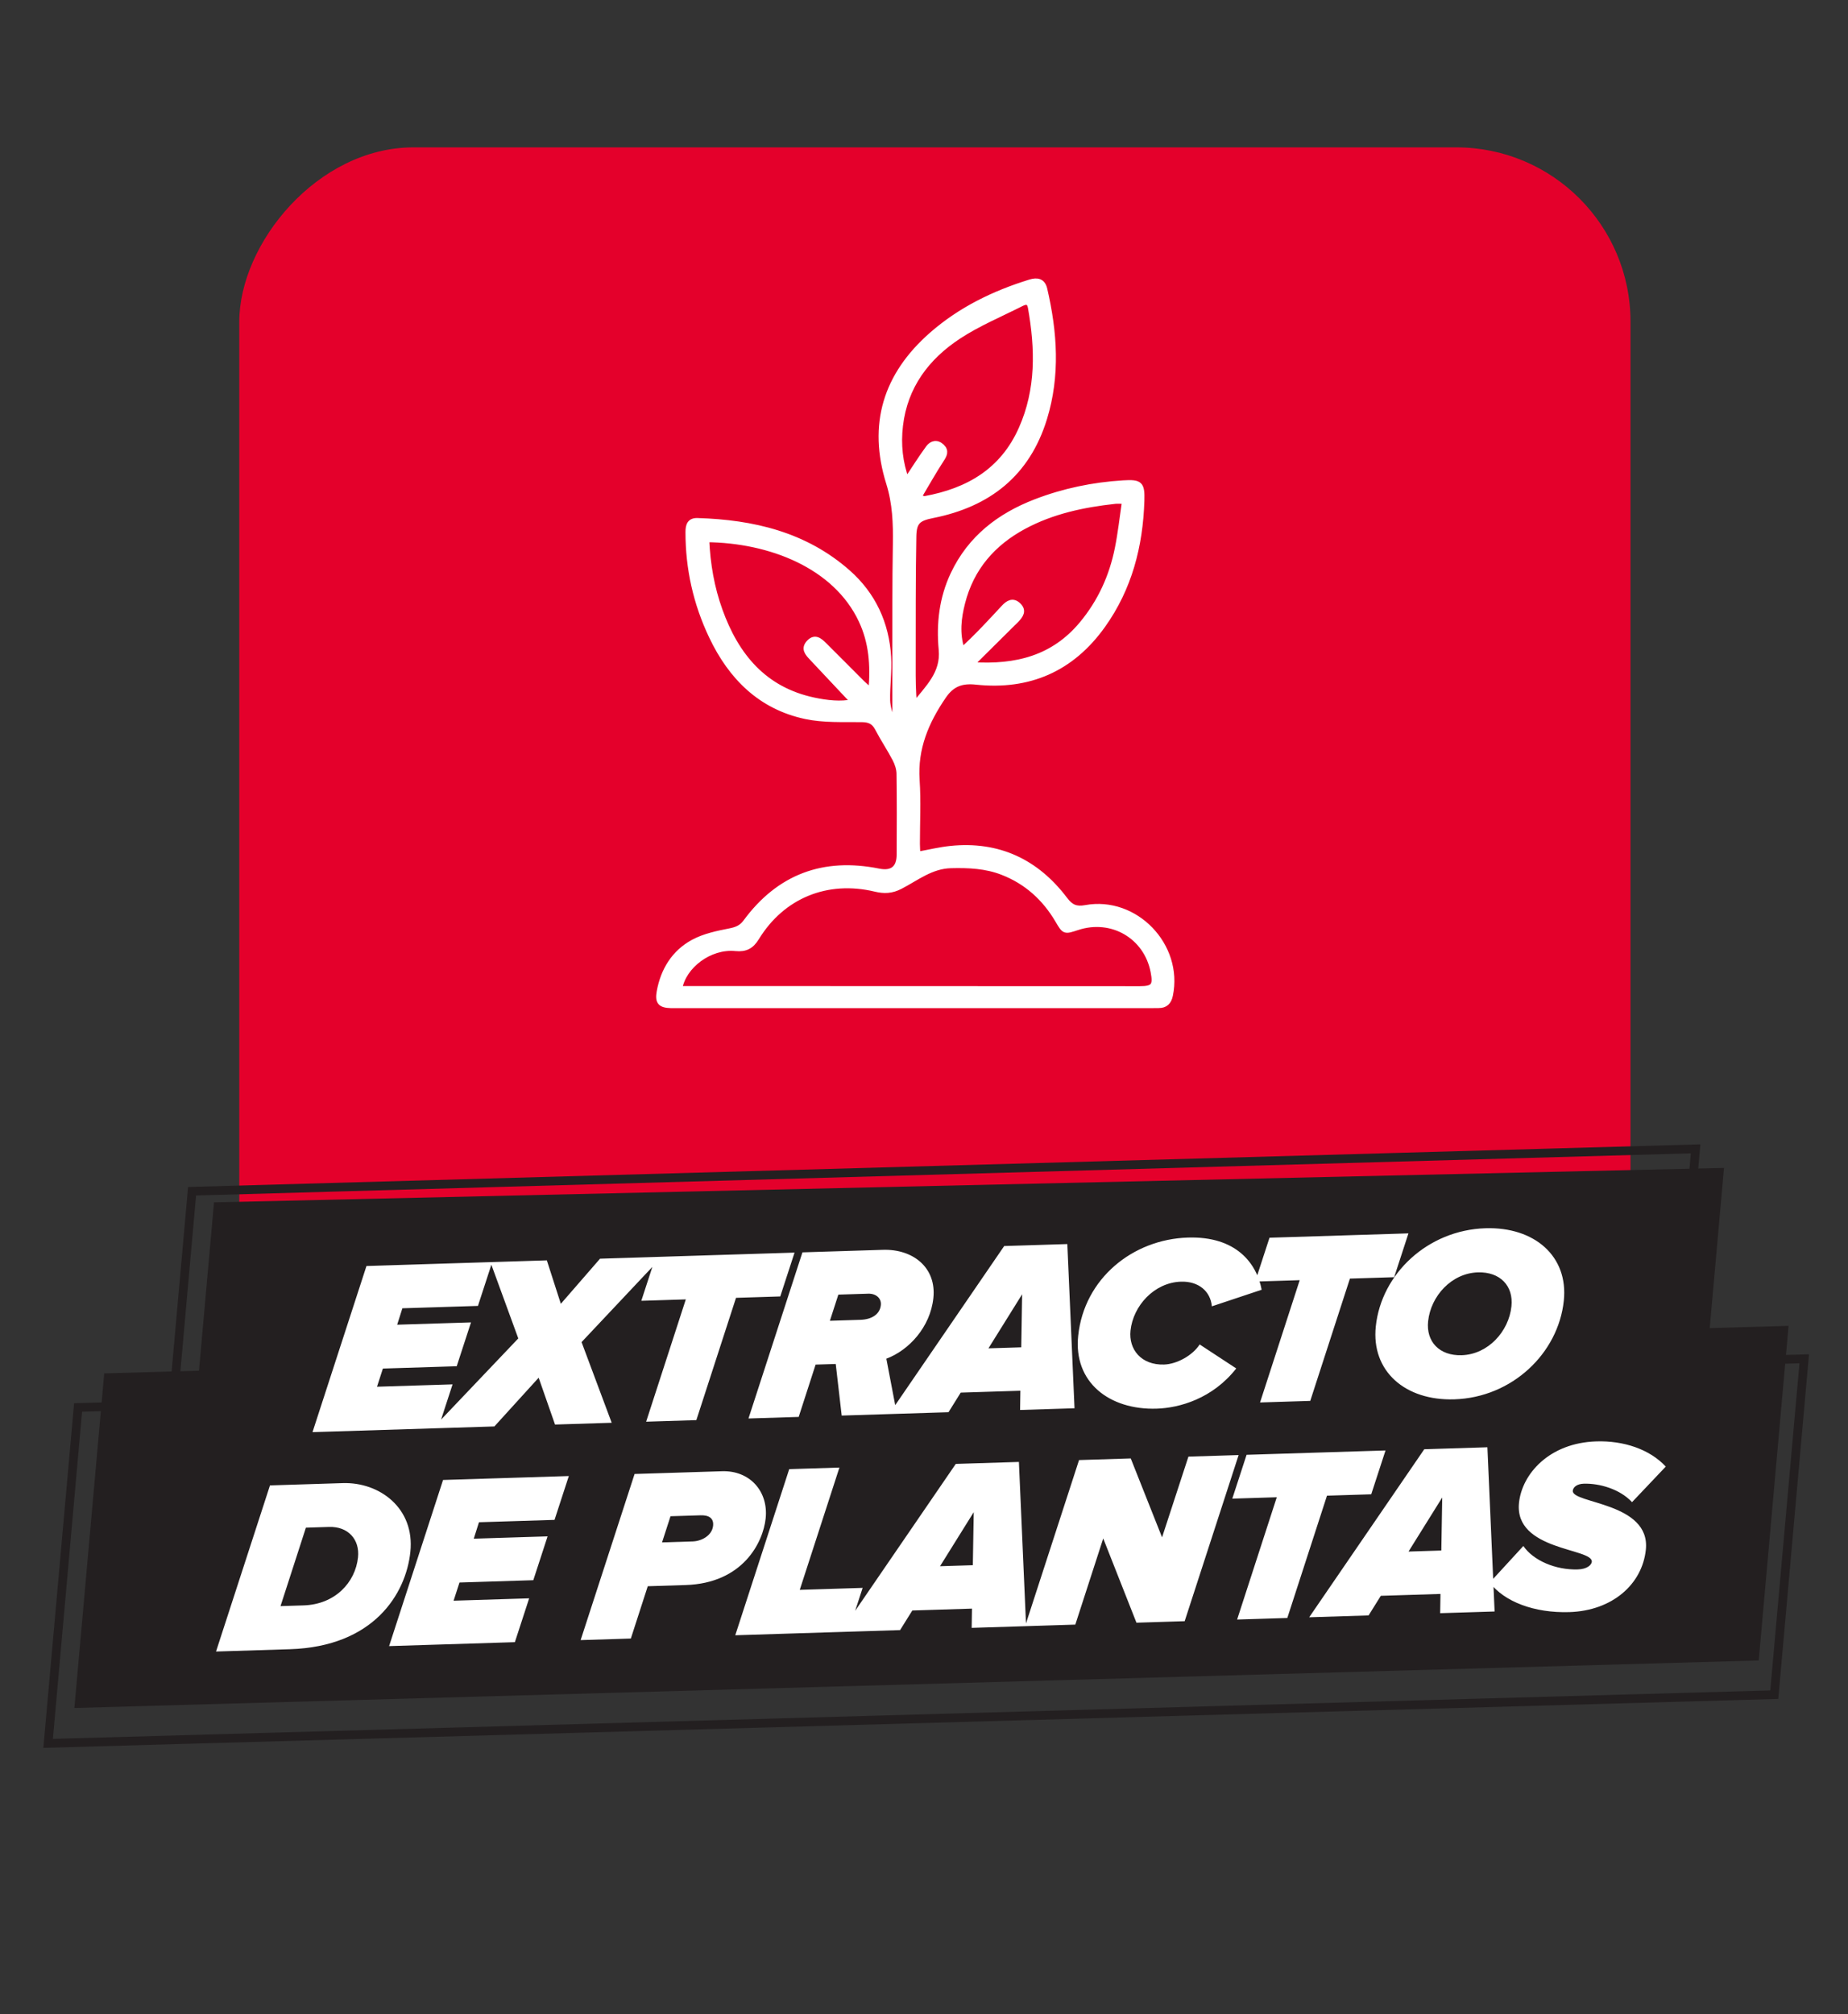<svg width="424" height="462" viewBox="0 0 424 462" fill="none" xmlns="http://www.w3.org/2000/svg">
<rect x="0" y="0" width="424" height="462" fill="#333333" stroke="none"/>
<rect width="319.2" height="304.676" rx="40" transform="matrix(1 0 0 -1 54.9 338.48)" fill="#E4002B"/>
<path d="M388.704 344.664L42.252 352.564L49.099 275.81L395.551 267.91L388.704 344.664Z" fill="#231F20"/>
<path d="M383.069 330.439L38.1 340.17L44.068 273.261L389.038 263.531L383.069 330.439Z" stroke="#231F20" stroke-width="2"/>
<path d="M403.518 380.894L17.066 391.794L23.913 315.041L410.365 304.141L403.518 380.894Z" fill="#231F20"/>
<path d="M407.086 388.74L11.041 399.911L17.915 322.858L413.96 311.688L407.086 388.74Z" stroke="#231F20" stroke-width="2"/>
<path d="M66.502 378.313L49.565 378.843L61.943 340.735L78.652 340.211C87.092 339.947 95.209 345.97 94.149 356.013C93.137 365.602 85.777 377.709 66.502 378.313ZM69.438 368.267L69.666 368.26C76.851 368.035 81.53 363.025 82.141 357.238C82.566 353.209 79.936 350.124 75.488 350.264L70.184 350.43L64.362 368.426L69.438 368.267ZM118.13 376.696L89.274 377.599L101.653 339.491L130.509 338.588L127.23 348.643L109.894 349.186L108.7 352.956L125.638 352.426L122.359 362.482L105.422 363.012L104.072 367.183L121.409 366.64L118.13 376.696ZM144.739 375.863L133.219 376.223L145.597 338.115L165.671 337.486C172.058 337.286 176.322 342.129 175.669 348.314C175.088 353.818 170.461 363.181 157.288 363.593L148.62 363.865L144.739 375.863ZM151.898 353.809L158.913 353.589C161.023 353.523 163.378 352.205 163.612 349.992C163.792 348.29 162.678 347.533 160.739 347.594L153.839 347.81L151.898 353.809ZM194.644 374.3L168.697 375.112L181.075 337.004L192.594 336.643L183.494 364.696L197.922 364.244L194.644 374.3ZM235.426 373.023L222.937 373.414L223.005 369L209.319 369.429L206.513 373.928L192.884 374.355L219.291 335.807L233.776 335.354L235.426 373.023ZM223.204 359.041L223.409 346.876L215.677 359.277L223.204 359.041ZM271.808 371.883L260.744 372.23L253.122 352.901L246.716 372.669L235.196 373.03L247.574 334.922L259.436 334.55L266.62 352.648L272.667 334.136L284.186 333.775L271.808 371.883ZM295.36 371.146L283.841 371.507L292.941 343.454L282.733 343.774L286.011 333.718L317.89 332.72L314.611 342.776L304.46 343.093L295.36 371.146ZM342.917 369.657L330.428 370.048L330.496 365.634L316.809 366.063L314.004 370.562L300.374 370.989L326.781 332.441L341.266 331.988L342.917 369.657ZM330.695 355.675L330.899 343.51L323.167 355.911L330.695 355.675ZM360.078 369.798C351.98 370.051 345.1 367.383 341.81 363.018L349.516 354.633C351.78 357.955 356.889 360.171 362.021 360.01C364.188 359.942 365.145 358.951 365.217 358.27C365.553 355.092 347.349 355.775 348.517 344.711C349.212 338.129 355.423 330.979 366.258 330.639C372.474 330.445 378.463 332.406 382.189 336.418L374.45 344.578C371.643 341.555 366.951 340.232 363.358 340.344C361.876 340.391 360.948 341.098 360.858 341.949C360.541 344.957 378.772 344.555 377.616 355.506C376.777 363.45 369.887 369.491 360.078 369.798Z" fill="white"/>
<path d="M39.537 331.527V319.55L398.424 308.492V319.55L39.537 331.527Z" fill="#231F20"/>
<path d="M100.557 327.614L71.701 328.518L84.08 290.41L112.936 289.506L109.658 299.562L92.321 300.105L91.127 303.875L108.065 303.344L104.786 313.4L87.849 313.931L86.499 318.101L103.836 317.558L100.557 327.614ZM140.346 326.368L127.344 326.776L123.589 316.035L113.429 327.211L99.286 327.654L118.914 307.02L112.52 289.519L125.465 289.114L128.676 299.08L137.669 288.732L151.869 288.287L133.432 307.866L140.346 326.368ZM159.769 325.76L148.249 326.121L157.35 298.069L147.142 298.388L150.42 288.332L182.298 287.334L179.02 297.39L168.869 297.708L159.769 325.76ZM205.775 324.319L193.115 324.716L191.749 312.883L187.13 313.027L183.249 325.025L171.729 325.386L184.108 287.277L202.585 286.699C209.485 286.483 214.886 290.781 214.149 297.76C213.442 304.456 208.506 309.756 203.359 311.671L205.775 324.319ZM197.252 302.757L197.423 302.752C199.932 302.673 201.871 301.538 202.098 299.382C202.266 297.793 200.96 296.703 199.192 296.758L192.349 296.972L190.408 302.971L197.252 302.757ZM246.534 323.043L234.045 323.434L234.113 319.021L220.427 319.449L217.621 323.948L203.992 324.375L230.399 285.828L244.884 285.374L246.534 323.043ZM234.312 309.061L234.516 296.896L226.785 309.297L234.312 309.061ZM265.391 323.131C254.499 323.472 246.252 317.057 247.379 306.39C248.762 293.283 259.887 284.282 272.547 283.886C283.667 283.537 288.345 289.838 289.472 295.854L278.043 299.661C277.73 296.165 274.959 293.877 270.967 294.002C264.808 294.194 259.98 299.548 259.381 305.222C258.926 309.535 261.838 313.176 267.085 313.012C270.05 312.919 273.675 310.883 275.245 308.402L283.644 313.907C278.192 320.864 270.581 322.969 265.391 323.131ZM300.621 321.349L289.101 321.71L298.201 293.658L287.993 293.977L291.271 283.921L323.15 282.923L319.872 292.979L309.721 293.297L300.621 321.349ZM333.673 320.993C322.381 321.346 314.576 314.522 315.66 304.252C316.936 292.166 327.598 282.162 340.828 281.747C352.063 281.396 359.874 288.164 358.796 298.377C357.52 310.462 346.903 320.579 333.673 320.993ZM335.366 310.873C341.411 310.684 346.17 305.445 346.781 299.658C347.273 295.005 344.21 291.708 339.078 291.869C333.033 292.058 328.274 297.297 327.663 303.084C327.172 307.737 330.234 311.034 335.366 310.873Z" fill="white"/>
<path d="M210.589 195.96C213.218 195.482 215.637 194.888 218.099 194.637C229.075 193.506 237.807 197.642 244.38 206.341C245.711 208.1 246.908 208.602 249.077 208.208C260.513 206.115 270.878 216.924 268.517 228.302C268.199 229.818 267.429 230.655 265.847 230.646C265.219 230.646 264.591 230.663 263.971 230.663C227.66 230.663 191.34 230.663 155.029 230.663C154.678 230.663 154.334 230.663 153.983 230.663C151.496 230.605 150.826 229.868 151.27 227.44C152.174 222.525 154.661 218.498 159.023 216.12C161.56 214.739 164.582 214.111 167.471 213.542C169.028 213.232 170.125 212.78 171.071 211.499C178.748 201.067 188.988 197.282 201.622 199.836C204.653 200.447 206.31 199.2 206.319 196.06C206.352 189.864 206.377 183.669 206.285 177.473C206.269 176.351 205.875 175.154 205.348 174.141C204.092 171.738 202.568 169.486 201.32 167.083C200.5 165.501 199.403 165.074 197.662 165.057C193.383 165.015 188.988 165.233 184.843 164.354C174.504 162.152 167.714 155.37 163.268 146.026C159.651 138.441 157.859 130.445 157.868 122.039C157.868 120.524 158.219 119.369 160.028 119.427C172.762 119.812 184.701 122.6 194.555 131.283C200.358 136.398 203.405 143.012 203.874 150.698C204.075 153.997 203.564 157.338 203.64 160.653C203.673 162.277 204.318 163.893 204.686 165.517C204.904 165.476 205.113 165.434 205.331 165.392C205.331 160.645 205.322 155.898 205.331 151.15C205.356 142.384 205.289 133.619 205.448 124.853C205.532 120.097 205.356 115.434 203.916 110.837C199.696 97.366 203.221 86.03 213.712 76.812C220.284 71.035 228.003 67.275 236.325 64.705C238.025 64.178 239.264 64.479 239.691 66.321C241.985 76.209 242.68 86.114 239.641 95.993C235.723 108.736 226.789 115.702 214.021 118.247C210.698 118.908 209.718 119.662 209.651 123.019C209.458 132.965 209.525 142.912 209.5 152.858C209.492 155.764 209.5 158.669 209.81 161.616C212.791 157.79 216.491 154.524 215.964 149.015C215.403 143.063 216.081 137.21 218.685 131.701C222.603 123.413 229.293 118.289 237.623 115.082C244.087 112.595 250.801 111.206 257.709 110.779C261.627 110.536 262.087 110.996 261.97 114.864C261.644 125.238 259.14 134.933 253.037 143.481C245.887 153.495 236.091 157.756 223.943 156.458C220.669 156.107 218.434 156.894 216.516 159.699C212.514 165.543 209.911 171.654 210.404 178.955C210.731 183.803 210.463 188.701 210.471 193.573C210.471 194.327 210.538 195.072 210.572 195.96H210.589ZM155.942 226.778C156.888 226.778 157.633 226.778 158.378 226.778C192.747 226.787 227.107 226.804 261.476 226.812C264.674 226.812 265.21 226.125 264.582 222.894C263.017 214.772 255.063 210.159 247.151 212.788C244.254 213.743 244.229 213.759 242.697 211.147C239.708 206.065 235.589 202.306 230.055 200.137C226.212 198.63 222.251 198.463 218.174 198.563C213.636 198.672 210.279 201.443 206.587 203.352C204.552 204.399 202.844 204.432 200.843 203.955C189.741 201.301 179.502 205.479 173.583 215.157C172.419 217.058 171.071 217.803 168.794 217.577C162.791 216.974 156.796 221.654 155.942 226.795V226.778ZM210.815 114.086C211.803 114.312 212.012 114.429 212.196 114.395C222.117 112.587 230.029 108.007 234.308 98.371C238.326 89.337 238.109 80.002 236.434 70.541C236.15 68.942 235.204 69.243 234.299 69.695C229.477 72.132 224.428 74.233 219.941 77.18C212.648 81.978 207.65 88.6 206.587 97.617C206.068 101.971 206.536 106.199 208.002 110.126C209.676 107.614 211.25 105.094 213 102.708C213.77 101.661 214.967 101.343 216.081 102.398C217.195 103.453 216.709 104.374 215.972 105.496C214.214 108.192 212.648 110.996 210.806 114.086H210.815ZM162.129 123.773C162.38 129.449 163.318 134.824 165.185 140.007C168.928 150.422 175.316 158.166 186.702 160.594C189.775 161.248 192.898 161.582 195.728 160.988C192.571 157.631 189.432 154.29 186.3 150.958C185.321 149.911 184.257 148.831 185.597 147.391C186.97 145.918 188.109 146.931 189.13 147.944C192.044 150.832 194.924 153.754 197.829 156.651C198.373 157.195 198.984 157.681 199.838 158.443C200.366 152.557 199.931 147.299 197.586 142.317C191.675 129.742 176.613 123.923 162.129 123.781V123.773ZM222.904 152.465C233.244 153.16 241.751 150.891 248.206 143.138C252.434 138.064 255.088 132.237 256.377 125.799C257.081 122.307 257.466 118.749 258.027 114.982C256.922 114.982 256.377 114.931 255.85 114.982C248.566 115.785 241.458 117.276 234.927 120.792C227.802 124.627 222.871 130.303 220.845 138.257C219.966 141.706 219.505 145.223 220.736 149.099C224.144 146.018 227.191 142.686 230.264 139.379C231.218 138.349 232.349 137.562 233.663 138.818C235.003 140.09 234.182 141.196 233.228 142.225C232.943 142.527 232.625 142.803 232.332 143.096C229.335 146.068 226.337 149.041 222.896 152.456L222.904 152.465Z" fill="white" stroke="white" stroke-width="1.186" stroke-miterlimit="10"/>
</svg>
